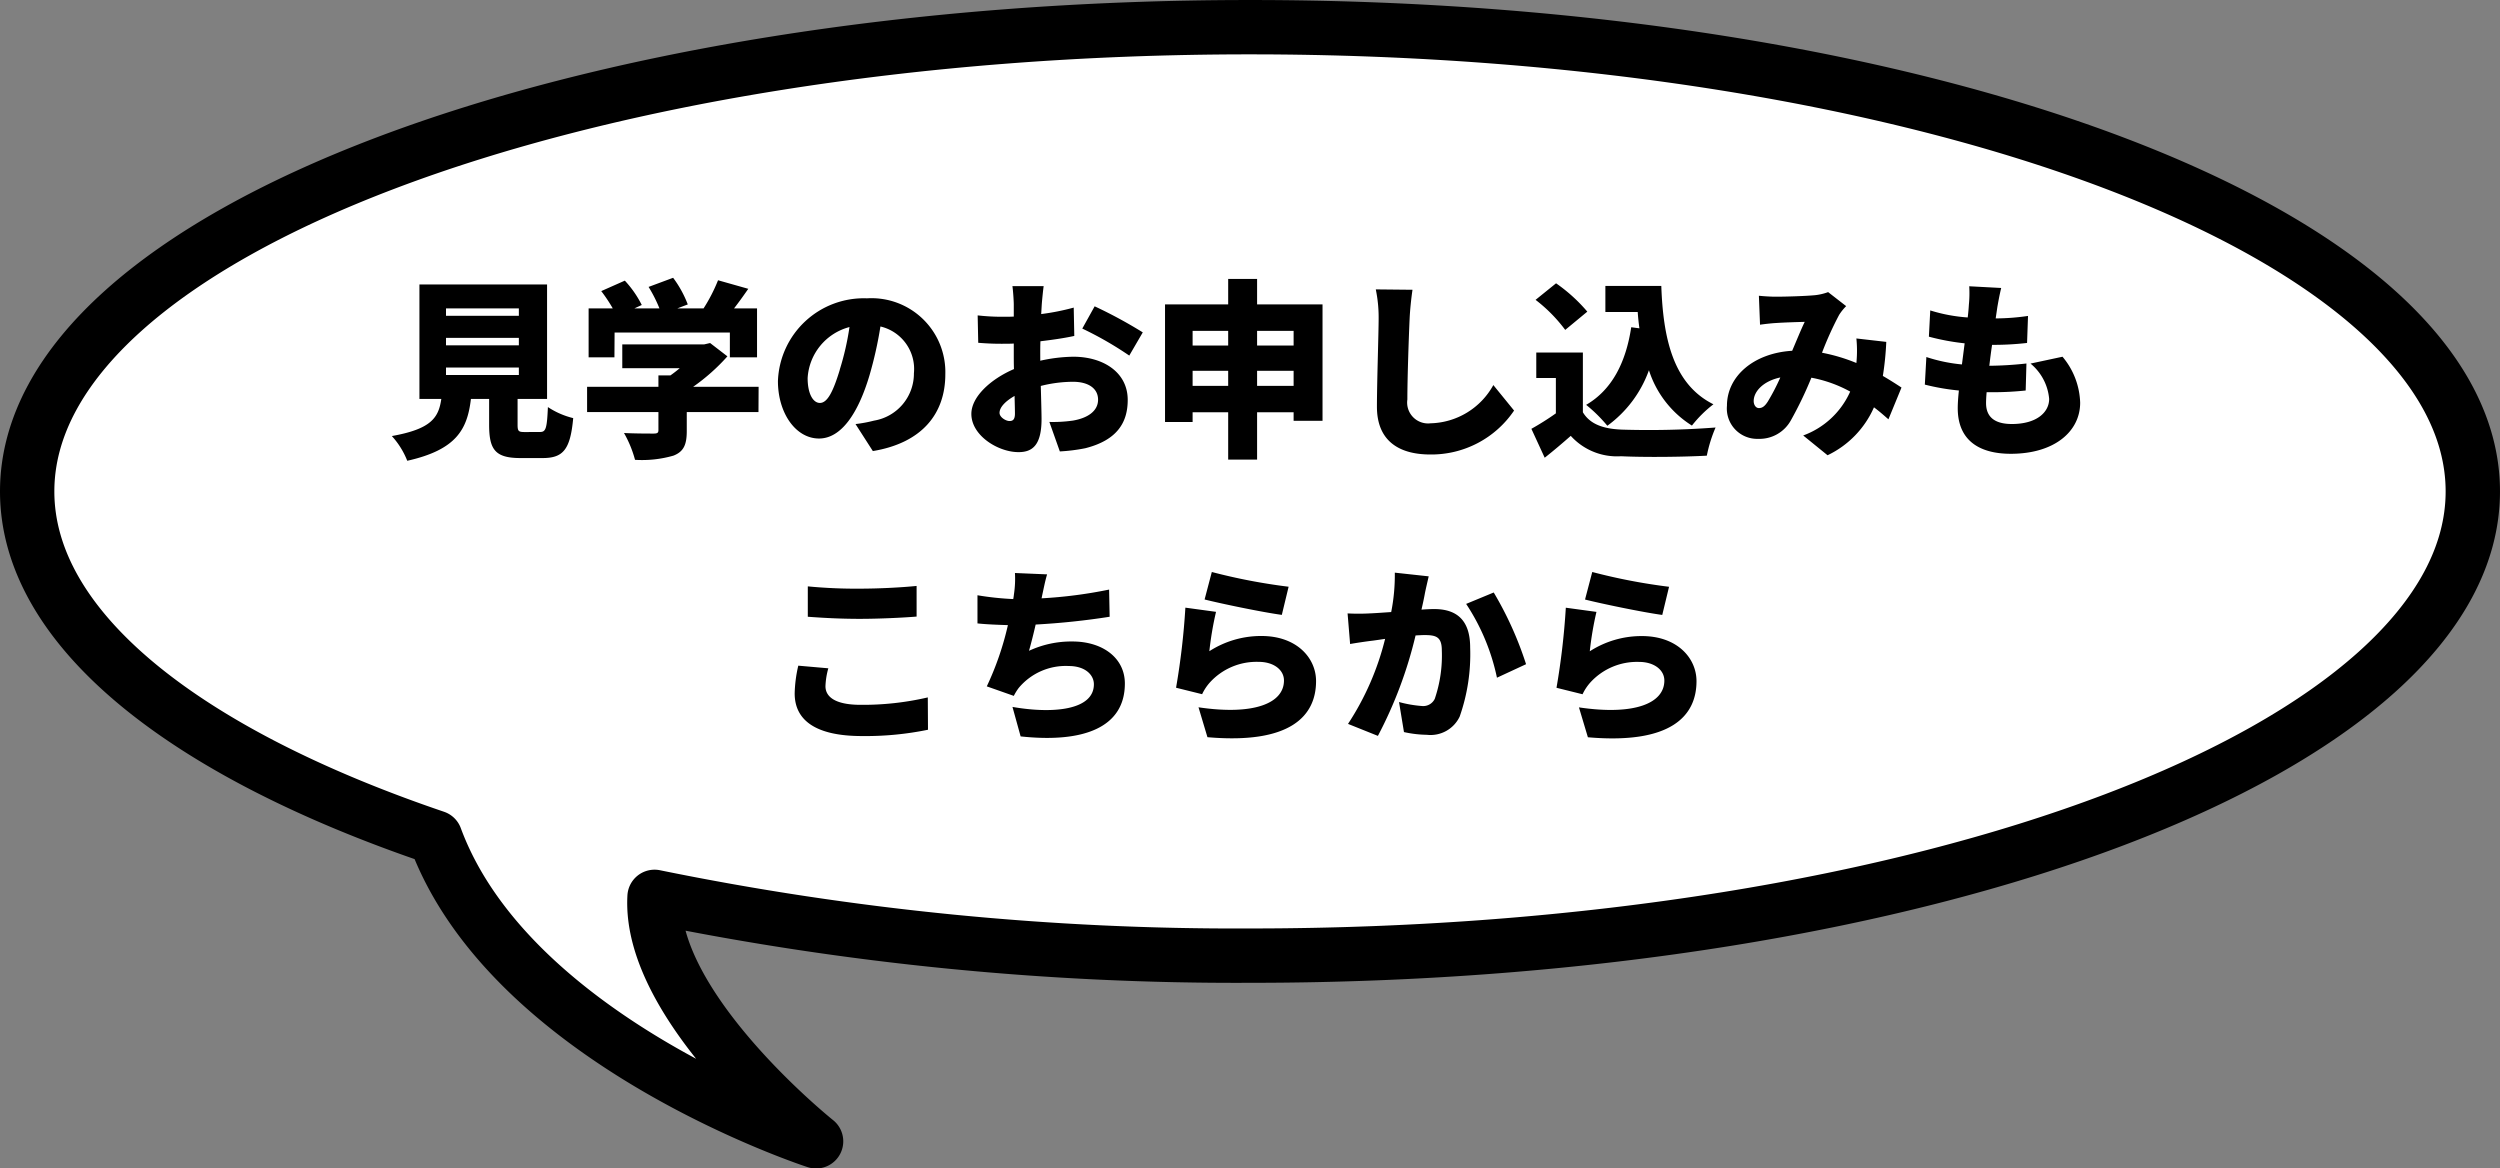 <svg xmlns="http://www.w3.org/2000/svg" width="184" height="86" viewBox="0 0 184 86">
  <rect x="0" y="0" width="184" height="86" fill="#808080" stroke="none"/>
  <g id="Group_965" data-name="Group 965" transform="translate(-83.5 -2078.501)">
    <path id="Path_48" data-name="Path 48" d="M175.356,146.944c-49.706,0-90,15.3-90,34.167,0,10.125,11.609,19.215,30.037,25.472,5.58,15.1,28.026,22.361,28.026,22.361s-12.346-9.853-11.888-17.992a213.664,213.664,0,0,0,43.824,4.326c49.706,0,90-15.3,90-34.167S225.062,146.944,175.356,146.944Z" transform="translate(0.144 1933.558)" fill="#fff" stroke="#000" stroke-linecap="round" stroke-linejoin="round" stroke-width="4"/>
    <path id="Path_95" data-name="Path 95" d="M-58.674-5.446h5.362V-4.9h-5.362Zm0-2.184h5.362v.546h-5.362Zm0-2.17h5.362v.546h-5.362Zm5.8,9.1c-.462,0-.532-.056-.532-.546v-1.89h2.17v-8.428h-9.394v8.428h1.61c-.2,1.386-.742,2.212-3.64,2.73a5.916,5.916,0,0,1,1.134,1.82C-57.89.6-57.106-.91-56.84-3.136H-55.5v1.9c0,1.834.448,2.45,2.31,2.45h1.624c1.512,0,2.044-.616,2.254-2.94a5.88,5.88,0,0,1-1.862-.812c-.07,1.6-.154,1.834-.588,1.834Zm6.608-7.322h8.484V-6.2h2V-9.8h-1.694c.35-.448.7-.938,1.05-1.442l-2.226-.63A12.141,12.141,0,0,1-39.718-9.8H-41.65l.77-.294a8.065,8.065,0,0,0-1.078-1.96l-1.806.672a10.472,10.472,0,0,1,.8,1.582h-1.848l.546-.252a7.7,7.7,0,0,0-1.246-1.792l-1.736.77A11.231,11.231,0,0,1-46.4-9.8h-1.778v3.6h1.9Zm10.6,3.99h-4.816a14.588,14.588,0,0,0,2.52-2.24l-1.274-.98-.434.1H-45.7V-5.4h4.228c-.21.182-.448.364-.686.532h-.882v.84h-5.25V-2.17h5.25V-.84c0,.2-.084.252-.364.252s-1.386,0-2.17-.042a8.274,8.274,0,0,1,.812,1.974,8.35,8.35,0,0,0,2.828-.308c.756-.294.98-.812.98-1.806v-1.4h5.278Zm5.978-1.26c-.49,1.61-.91,2.45-1.47,2.45-.476,0-.9-.63-.9-1.834a4.131,4.131,0,0,1,3.08-3.752A20.217,20.217,0,0,1-29.694-5.292ZM-27.258.7c3.612-.6,5.334-2.744,5.334-5.656a5.437,5.437,0,0,0-5.768-5.586,6.323,6.323,0,0,0-6.552,6.09c0,2.366,1.316,4.228,3.024,4.228,1.638,0,2.884-1.862,3.71-4.634A29,29,0,0,0-26.7-8.47a3.213,3.213,0,0,1,2.464,3.444,3.512,3.512,0,0,1-2.94,3.486,9.955,9.955,0,0,1-1.358.252Zm10.052-2.212c-.266,0-.728-.28-.728-.6,0-.406.42-.854,1.106-1.246.014.574.028,1.036.028,1.3C-16.8-1.568-17-1.512-17.206-1.512Zm2.268-4.97c0-.294,0-.6.014-.9.84-.1,1.722-.224,2.492-.392l-.042-2.086a17.232,17.232,0,0,1-2.394.476l.042-.714c.028-.364.1-1.078.14-1.344h-2.3c.042.266.1,1.064.1,1.358V-9.2c-.224.014-.448.014-.658.014a16.19,16.19,0,0,1-2-.1l.042,2.016a19.672,19.672,0,0,0,2.016.07c.182,0,.378,0,.6-.014v.8c0,.35,0,.714.014,1.078-1.75.756-3.136,2.058-3.136,3.3,0,1.6,1.974,2.814,3.472,2.814.994,0,1.694-.476,1.694-2.436,0-.42-.028-1.386-.056-2.436A9.8,9.8,0,0,1-12.53-4.4c1.148,0,1.848.5,1.848,1.316,0,.854-.784,1.358-1.848,1.54a10.466,10.466,0,0,1-1.736.1l.77,2.17A12.977,12.977,0,0,0-11.62.49C-9.24-.112-8.5-1.442-8.5-3.066c0-2.044-1.82-3.178-4-3.178a11.709,11.709,0,0,0-2.436.294Zm3.094-1.834A25.658,25.658,0,0,1-8.386-6.328l.994-1.708a33.73,33.73,0,0,0-3.542-1.918ZM1.022-4.1V-5.208H3.71V-4.1Zm-4.746,0V-5.208h2.618V-4.1Zm2.618-4.046V-7.07H-3.724V-8.148Zm4.816,0V-7.07H1.022V-8.148ZM1.022-10.094V-11.97H-1.106v1.876H-5.754v8.652h2.03v-.714h2.618V1.33H1.022V-2.156H3.71v.63H5.838v-8.568ZM9.758-11.2a10.156,10.156,0,0,1,.21,2.128c0,1.05-.126,4.76-.126,6.51C9.842-.14,11.354.952,13.776.952a7.353,7.353,0,0,0,6.16-3.234L18.41-4.158a5.427,5.427,0,0,1-4.62,2.814,1.539,1.539,0,0,1-1.708-1.75c0-1.526.1-4.522.168-5.978.028-.6.112-1.442.21-2.1Zm18.8,2.786c-.392,2.59-1.414,4.606-3.318,5.712A10.792,10.792,0,0,1,26.8-1.162,8.654,8.654,0,0,0,29.862-5.25a7.5,7.5,0,0,0,3.164,4.074,8.821,8.821,0,0,1,1.582-1.568c-2.982-1.484-3.7-4.886-3.836-8.708H26.656v1.918h2.38c.028.406.07.812.126,1.2ZM25.326-9.562a11.979,11.979,0,0,0-2.3-2.086L21.518-10.43A11.162,11.162,0,0,1,23.7-8.218ZM25-6.552h-3.43v1.876h1.442v2.6A20.068,20.068,0,0,1,21.21-.938l.98,2.128c.756-.6,1.344-1.106,1.918-1.61a4.585,4.585,0,0,0,3.7,1.5c1.75.084,4.536.056,6.314-.042a10.242,10.242,0,0,1,.644-2.072,65.058,65.058,0,0,1-6.916.154C26.474-.938,25.522-1.288,25-2.156Zm12.95,4.088c-.21,0-.378-.224-.378-.518,0-.7.7-1.47,1.96-1.736a15.545,15.545,0,0,1-.924,1.778C38.388-2.6,38.206-2.464,37.954-2.464Zm10.5-1.512c-.364-.238-.84-.546-1.372-.854a21.975,21.975,0,0,0,.252-2.506l-2.2-.252a9.136,9.136,0,0,1,.014,1.652l-.014.154A13.008,13.008,0,0,0,42.6-6.538a24.728,24.728,0,0,1,1.26-2.786,3.715,3.715,0,0,1,.518-.644L43.05-11a3.936,3.936,0,0,1-1.092.238c-.672.056-1.96.1-2.786.1-.308,0-.826-.028-1.218-.07L38.038-8.6c.378-.056.91-.112,1.19-.126.63-.042,1.554-.07,2.1-.084-.266.546-.588,1.344-.924,2.128-2.814.168-4.8,1.862-4.8,4.046A2.232,2.232,0,0,0,37.912-.2a2.637,2.637,0,0,0,2.394-1.358A28.039,28.039,0,0,0,41.818-4.7a9.527,9.527,0,0,1,2.856,1.022A6.063,6.063,0,0,1,41.216-.448l1.792,1.456A7.036,7.036,0,0,0,46.424-2.52c.378.28.728.588,1.064.882ZM57.946-5.74a3.788,3.788,0,0,1,1.372,2.6c0,.98-.91,1.848-2.744,1.848-1.246,0-1.9-.5-1.9-1.54,0-.2.014-.476.042-.8h.574a22.692,22.692,0,0,0,2.3-.126l.056-1.988a26.649,26.649,0,0,1-2.716.168h-.014c.056-.5.126-1.036.2-1.54a21.545,21.545,0,0,0,2.576-.14l.07-1.988a16.663,16.663,0,0,1-2.38.182c.056-.378.1-.672.126-.854.07-.392.14-.8.28-1.386l-2.352-.126a8.668,8.668,0,0,1-.028,1.372q-.021.4-.084.924a11.932,11.932,0,0,1-2.758-.518l-.1,1.932a17.279,17.279,0,0,0,2.632.49l-.2,1.554a11.8,11.8,0,0,1-2.618-.546l-.112,2.03a16.442,16.442,0,0,0,2.506.434c-.056.532-.084.98-.084,1.288C52.584-.112,54.138.9,56.5.9,59.7.9,61.6-.742,61.6-2.856a5.5,5.5,0,0,0-1.3-3.388ZM-32.046,12.894c1.148.084,2.366.154,3.85.154,1.344,0,3.178-.084,4.158-.168V10.626c-1.092.112-2.786.2-4.172.2a36.929,36.929,0,0,1-3.836-.168Zm-.7,3.6a9.829,9.829,0,0,0-.266,2.044c0,1.988,1.568,3.136,4.942,3.136A22.732,22.732,0,0,0-23.2,21.21l-.014-2.38a21.048,21.048,0,0,1-4.942.546c-1.876,0-2.59-.588-2.59-1.372a5.591,5.591,0,0,1,.21-1.316Zm22.876-5.6a33.839,33.839,0,0,1-4.97.644l.042-.21c.112-.5.2-.994.364-1.554l-2.366-.1a7.564,7.564,0,0,1-.07,1.54c-.014.112-.028.238-.056.378a21.559,21.559,0,0,1-2.632-.28v2.072c.644.07,1.414.1,2.24.126a21.9,21.9,0,0,1-1.554,4.508l1.988.7a3.853,3.853,0,0,1,.364-.588,4.507,4.507,0,0,1,3.682-1.61c1.2,0,1.848.644,1.848,1.344,0,1.918-3.038,2.184-5.992,1.666l.6,2.17c4.634.5,7.672-.658,7.672-3.892,0-1.862-1.61-3.094-3.864-3.094a7.373,7.373,0,0,0-3.192.686c.168-.588.336-1.26.49-1.932a54.059,54.059,0,0,0,5.446-.574Zm7.028.728c1.092.28,4.228.938,5.684,1.134l.5-2.072A42.954,42.954,0,0,1-2.31,9.6Zm.84.91-2.254-.308a53.156,53.156,0,0,1-.686,5.894l1.918.476a3.563,3.563,0,0,1,.574-.868,4.645,4.645,0,0,1,3.584-1.512C2.24,16.212,3,16.8,3,17.584,3,19.278.756,20.16-3.29,19.558l.658,2.2c6.1.532,7.994-1.554,7.994-4.13,0-1.694-1.414-3.318-4.018-3.318a7.016,7.016,0,0,0-3.836,1.12A24.062,24.062,0,0,1-2,12.53Zm13.16-2.884a13.918,13.918,0,0,1-.266,2.9c-.616.042-1.19.084-1.6.1a15.439,15.439,0,0,1-1.61,0L7.868,14.9c.462-.084,1.26-.2,1.708-.252.2-.028.5-.07.868-.126a20.153,20.153,0,0,1-2.73,6.258l2.2.882a31.353,31.353,0,0,0,2.772-7.392c.252-.014.49-.028.644-.028.868,0,1.288.126,1.288,1.134a9.893,9.893,0,0,1-.518,3.556.94.94,0,0,1-.938.532,8.8,8.8,0,0,1-1.694-.294l.364,2.212a8.233,8.233,0,0,0,1.68.2,2.374,2.374,0,0,0,2.422-1.344,13.853,13.853,0,0,0,.77-5.082c0-2.072-1.05-2.828-2.646-2.828-.252,0-.574.014-.938.042.084-.364.168-.742.238-1.12s.2-.91.294-1.33Zm5.25,2.3a15.66,15.66,0,0,1,2.268,5.432l2.142-.994a25.711,25.711,0,0,0-2.38-5.278Zm8.75-.322c1.092.28,4.228.938,5.684,1.134l.5-2.072A42.954,42.954,0,0,1,25.69,9.6Zm.84.91-2.254-.308a53.157,53.157,0,0,1-.686,5.894l1.918.476a3.563,3.563,0,0,1,.574-.868,4.645,4.645,0,0,1,3.584-1.512c1.106,0,1.862.588,1.862,1.372,0,1.694-2.24,2.576-6.286,1.974l.658,2.2c6.1.532,7.994-1.554,7.994-4.13,0-1.694-1.414-3.318-4.018-3.318a7.016,7.016,0,0,0-3.836,1.12A24.062,24.062,0,0,1,26,12.53Z" transform="translate(175 2111)"/>
  </g>
</svg>
